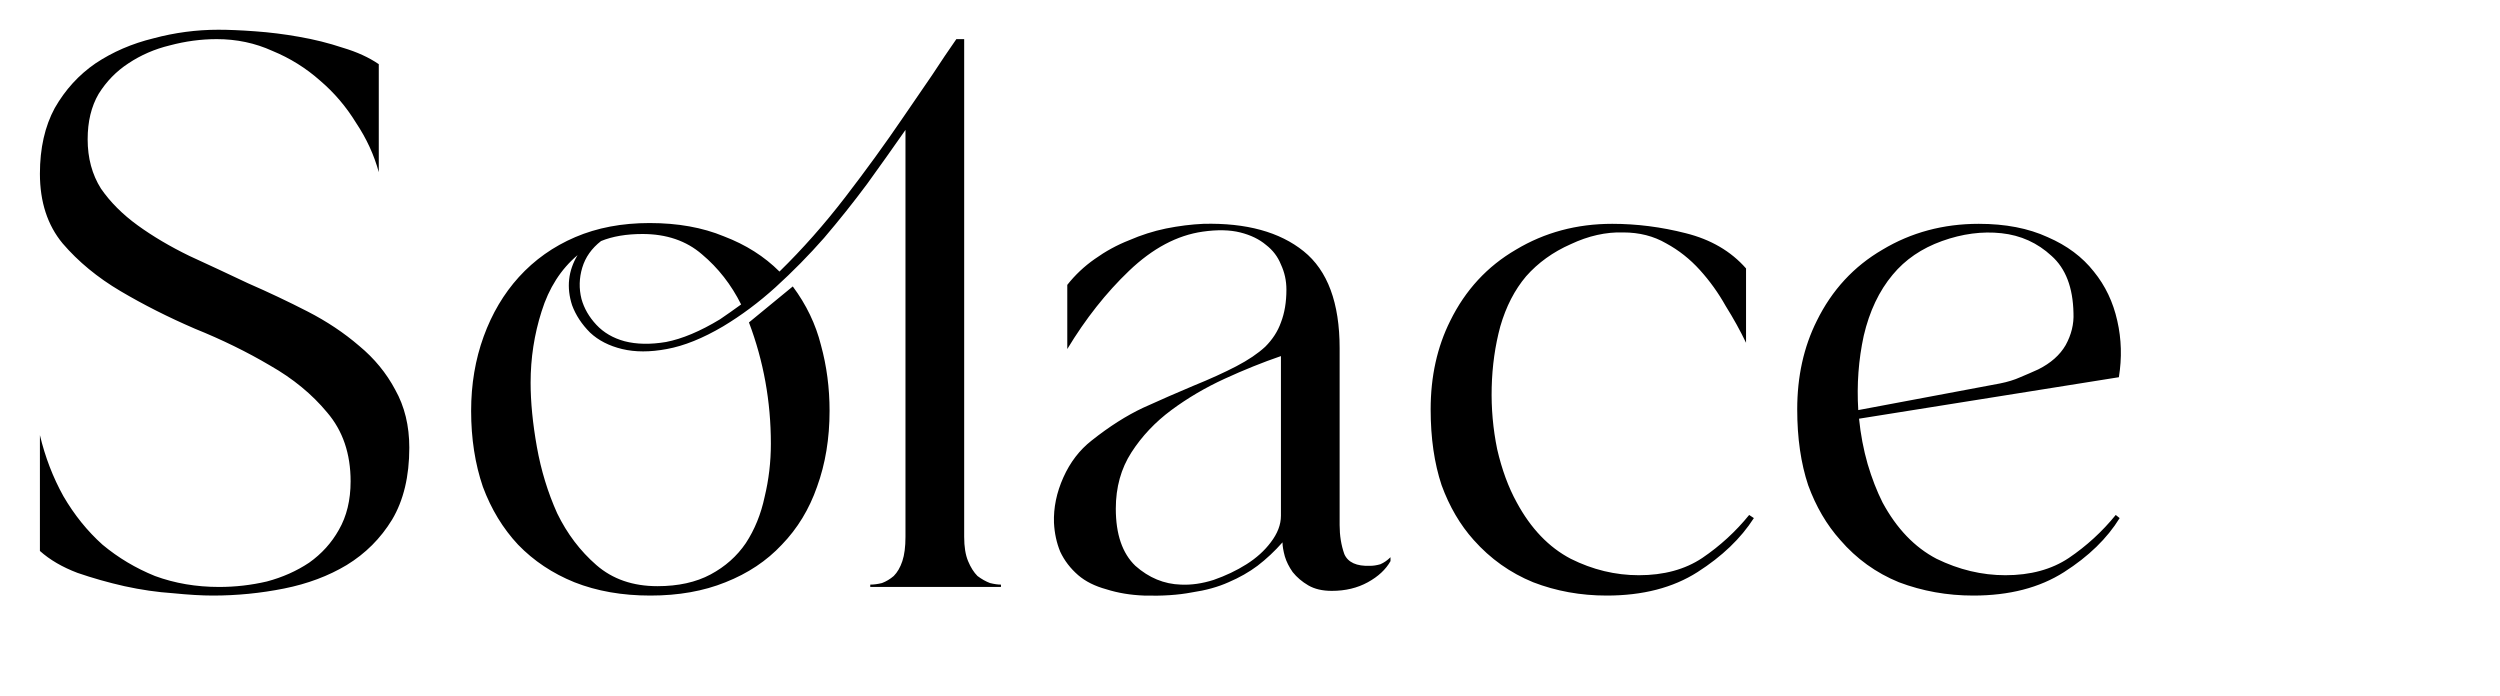 <svg viewBox="0 0 115 32" fill="currentColor" xmlns="http://www.w3.org/2000/svg"><path d="M1.836 7.992C1.836 6.816 2.064 5.808 2.52 4.968C3 4.128 3.624 3.444 4.392 2.916C5.184 2.388 6.072 2.004 7.056 1.764C8.04 1.5 9.036 1.368 10.044 1.368C10.524 1.368 11.088 1.392 11.736 1.44C12.408 1.488 13.08 1.572 13.752 1.692C14.448 1.812 15.12 1.98 15.768 2.196C16.416 2.388 16.968 2.64 17.424 2.952V7.92C17.208 7.128 16.86 6.372 16.38 5.652C15.924 4.908 15.372 4.26 14.724 3.708C14.076 3.132 13.344 2.676 12.528 2.34C11.736 1.98 10.884 1.8 9.972 1.8C9.252 1.8 8.532 1.896 7.812 2.088C7.116 2.256 6.48 2.532 5.904 2.916C5.352 3.276 4.896 3.744 4.536 4.32C4.2 4.896 4.032 5.592 4.032 6.408C4.032 7.272 4.236 8.028 4.644 8.676C5.076 9.3 5.64 9.864 6.336 10.368C7.032 10.872 7.824 11.34 8.712 11.772C9.6 12.18 10.5 12.6 11.412 13.032C12.348 13.44 13.26 13.872 14.148 14.328C15.036 14.784 15.828 15.312 16.524 15.912C17.22 16.488 17.772 17.16 18.18 17.928C18.612 18.696 18.828 19.584 18.828 20.592C18.828 21.912 18.564 23.016 18.036 23.904C17.508 24.768 16.812 25.464 15.948 25.992C15.108 26.496 14.148 26.856 13.068 27.072C11.988 27.288 10.896 27.396 9.792 27.396C9.288 27.396 8.676 27.36 7.956 27.288C7.236 27.24 6.492 27.132 5.724 26.964C4.98 26.796 4.26 26.592 3.564 26.352C2.868 26.088 2.292 25.752 1.836 25.344V20.016C2.076 21.024 2.436 21.96 2.916 22.824C3.42 23.688 4.02 24.432 4.716 25.056C5.436 25.656 6.24 26.136 7.128 26.496C8.04 26.832 9.024 27 10.08 27C10.824 27 11.556 26.916 12.276 26.748C12.996 26.556 13.644 26.268 14.22 25.884C14.796 25.476 15.252 24.972 15.588 24.372C15.948 23.748 16.128 23.004 16.128 22.14C16.128 20.868 15.768 19.812 15.048 18.972C14.352 18.132 13.476 17.412 12.42 16.812C11.364 16.188 10.212 15.624 8.964 15.12C7.74 14.592 6.6 14.016 5.544 13.392C4.488 12.768 3.6 12.036 2.88 11.196C2.184 10.356 1.836 9.288 1.836 7.992ZM29.88 10.26C31.176 10.26 32.316 10.464 33.3 10.872C34.308 11.256 35.16 11.796 35.856 12.492C36.912 11.46 37.92 10.32 38.88 9.072C39.84 7.824 40.728 6.6 41.544 5.4C42.024 4.704 42.468 4.056 42.876 3.456C43.284 2.832 43.656 2.28 43.992 1.8H44.352V24.696C44.352 25.152 44.412 25.524 44.532 25.812C44.652 26.1 44.796 26.328 44.964 26.496C45.156 26.64 45.348 26.748 45.54 26.82C45.732 26.868 45.9 26.892 46.044 26.892V27H40.032V26.892C40.2 26.892 40.38 26.868 40.572 26.82C40.764 26.748 40.944 26.64 41.112 26.496C41.28 26.328 41.412 26.1 41.508 25.812C41.604 25.524 41.652 25.152 41.652 24.696V5.976C41.1 6.768 40.512 7.596 39.888 8.46C39.264 9.3 38.604 10.128 37.908 10.944C37.212 11.736 36.468 12.492 35.676 13.212C34.908 13.908 34.104 14.508 33.264 15.012C32.328 15.564 31.464 15.912 30.672 16.056C29.904 16.2 29.22 16.2 28.62 16.056C28.02 15.912 27.528 15.66 27.144 15.3C26.76 14.916 26.484 14.496 26.316 14.04C26.052 13.224 26.136 12.456 26.568 11.736C25.8 12.384 25.248 13.248 24.912 14.328C24.576 15.384 24.408 16.476 24.408 17.604C24.408 18.492 24.504 19.476 24.696 20.556C24.888 21.636 25.2 22.656 25.632 23.616C26.088 24.552 26.688 25.344 27.432 25.992C28.176 26.64 29.112 26.964 30.24 26.964C31.2 26.964 32.016 26.784 32.688 26.424C33.36 26.064 33.9 25.584 34.308 24.984C34.716 24.36 35.004 23.652 35.172 22.86C35.364 22.068 35.46 21.252 35.46 20.412C35.46 18.468 35.124 16.608 34.452 14.832L36.468 13.176C37.092 14.016 37.524 14.916 37.764 15.876C38.028 16.836 38.16 17.844 38.16 18.9C38.16 20.172 37.968 21.336 37.584 22.392C37.224 23.424 36.684 24.312 35.964 25.056C35.268 25.8 34.404 26.376 33.372 26.784C32.364 27.192 31.212 27.396 29.916 27.396C28.62 27.396 27.456 27.192 26.424 26.784C25.416 26.376 24.552 25.8 23.832 25.056C23.136 24.312 22.596 23.424 22.212 22.392C21.852 21.336 21.672 20.172 21.672 18.9C21.672 17.676 21.864 16.536 22.248 15.48C22.632 14.424 23.172 13.512 23.868 12.744C24.588 11.952 25.452 11.34 26.46 10.908C27.468 10.476 28.608 10.26 29.88 10.26ZM26.748 13.752C26.868 14.184 27.096 14.58 27.432 14.94C27.768 15.3 28.2 15.552 28.728 15.696C29.28 15.84 29.916 15.852 30.636 15.732C31.38 15.588 32.208 15.24 33.12 14.688C33.288 14.568 33.444 14.46 33.588 14.364C33.756 14.244 33.924 14.124 34.092 14.004C33.636 13.092 33.036 12.324 32.292 11.7C31.572 11.076 30.66 10.764 29.556 10.764C28.812 10.764 28.176 10.872 27.648 11.088C27.216 11.424 26.928 11.832 26.784 12.312C26.64 12.792 26.628 13.272 26.748 13.752ZM50.211 20.268C51.027 19.62 51.819 19.116 52.587 18.756C53.379 18.396 54.147 18.06 54.891 17.748C55.659 17.436 56.319 17.136 56.871 16.848C57.423 16.56 57.867 16.26 58.203 15.948C58.539 15.612 58.779 15.24 58.923 14.832C59.091 14.4 59.175 13.896 59.175 13.32C59.175 12.912 59.091 12.528 58.923 12.168C58.779 11.808 58.551 11.508 58.239 11.268C57.927 11.004 57.531 10.812 57.051 10.692C56.571 10.572 55.995 10.56 55.323 10.656C54.147 10.824 53.019 11.424 51.939 12.456C50.883 13.464 49.935 14.664 49.095 16.056V13.104C49.455 12.648 49.875 12.252 50.355 11.916C50.859 11.556 51.387 11.268 51.939 11.052C52.491 10.812 53.055 10.632 53.631 10.512C54.231 10.392 54.807 10.32 55.359 10.296C57.327 10.248 58.863 10.668 59.967 11.556C61.071 12.444 61.623 13.932 61.623 16.02V24.156C61.623 24.636 61.695 25.08 61.839 25.488C62.007 25.872 62.403 26.052 63.027 26.028C63.171 26.028 63.327 26.004 63.495 25.956C63.663 25.884 63.819 25.776 63.963 25.632V25.812C63.747 26.196 63.399 26.52 62.919 26.784C62.439 27.048 61.887 27.18 61.263 27.18C60.831 27.18 60.471 27.096 60.183 26.928C59.895 26.76 59.655 26.556 59.463 26.316C59.295 26.076 59.175 25.836 59.103 25.596C59.031 25.332 58.995 25.116 58.995 24.948C58.635 25.356 58.251 25.716 57.843 26.028C57.459 26.316 57.015 26.568 56.511 26.784C56.031 27 55.467 27.156 54.819 27.252C54.195 27.372 53.463 27.42 52.623 27.396C51.999 27.372 51.423 27.276 50.895 27.108C50.367 26.964 49.935 26.748 49.599 26.46C49.239 26.148 48.963 25.788 48.771 25.38C48.603 24.972 48.507 24.528 48.483 24.048C48.459 23.352 48.603 22.656 48.915 21.96C49.227 21.264 49.659 20.7 50.211 20.268ZM51.327 23.4C51.327 24.576 51.627 25.452 52.227 26.028C52.851 26.58 53.547 26.868 54.315 26.892C54.795 26.916 55.299 26.844 55.827 26.676C56.379 26.484 56.883 26.244 57.339 25.956C57.795 25.668 58.167 25.332 58.455 24.948C58.767 24.54 58.923 24.132 58.923 23.724V16.38C58.083 16.668 57.219 17.016 56.331 17.424C55.443 17.832 54.627 18.312 53.883 18.864C53.139 19.416 52.527 20.064 52.047 20.808C51.567 21.552 51.327 22.416 51.327 23.4ZM67.79 24.84C67.166 24.144 66.674 23.304 66.314 22.32C65.978 21.312 65.81 20.148 65.81 18.828C65.81 17.316 66.11 15.96 66.71 14.76C67.406 13.344 68.414 12.252 69.734 11.484C71.054 10.692 72.53 10.296 74.162 10.296C75.29 10.296 76.418 10.44 77.546 10.728C78.698 11.016 79.622 11.556 80.318 12.348V15.768C80.054 15.216 79.742 14.652 79.382 14.076C79.046 13.476 78.65 12.924 78.194 12.42C77.738 11.916 77.222 11.508 76.646 11.196C76.07 10.86 75.41 10.692 74.666 10.692C73.874 10.668 73.07 10.848 72.254 11.232C71.438 11.592 70.754 12.084 70.202 12.708C69.674 13.332 69.278 14.1 69.014 15.012C68.774 15.9 68.642 16.836 68.618 17.82C68.594 18.78 68.678 19.728 68.87 20.664C69.086 21.6 69.386 22.416 69.77 23.112C70.418 24.312 71.246 25.176 72.254 25.704C73.262 26.208 74.306 26.46 75.386 26.46C76.538 26.46 77.51 26.196 78.302 25.668C79.118 25.116 79.838 24.456 80.462 23.688L80.678 23.832C80.078 24.768 79.214 25.596 78.086 26.316C76.958 27.036 75.566 27.396 73.91 27.396C72.71 27.396 71.582 27.192 70.526 26.784C69.47 26.352 68.558 25.704 67.79 24.84ZM83.572 14.76C84.268 13.344 85.276 12.252 86.596 11.484C87.916 10.692 89.392 10.296 91.024 10.296C92.248 10.296 93.304 10.5 94.192 10.908C95.08 11.292 95.788 11.82 96.316 12.492C96.844 13.14 97.204 13.896 97.396 14.76C97.588 15.6 97.612 16.464 97.468 17.352L85.516 19.26C85.588 19.98 85.72 20.676 85.912 21.348C86.104 21.996 86.332 22.584 86.596 23.112C87.244 24.312 88.072 25.176 89.08 25.704C90.112 26.208 91.168 26.46 92.248 26.46C93.4 26.46 94.372 26.196 95.164 25.668C95.98 25.116 96.7 24.456 97.324 23.688L97.504 23.832C96.928 24.768 96.076 25.596 94.948 26.316C93.82 27.036 92.428 27.396 90.772 27.396C89.572 27.396 88.432 27.192 87.352 26.784C86.296 26.352 85.396 25.704 84.652 24.84C84.028 24.144 83.536 23.304 83.176 22.32C82.84 21.312 82.672 20.148 82.672 18.828C82.672 17.316 82.972 15.96 83.572 14.76ZM85.48 18.864L91.996 17.64C92.356 17.568 92.668 17.472 92.932 17.352C93.22 17.232 93.496 17.112 93.76 16.992C94.336 16.704 94.756 16.332 95.02 15.876C95.284 15.396 95.404 14.904 95.38 14.4C95.356 13.224 95.02 12.348 94.372 11.772C93.724 11.172 92.956 10.824 92.068 10.728C91.18 10.632 90.268 10.752 89.332 11.088C88.396 11.424 87.64 11.94 87.064 12.636C86.44 13.38 85.996 14.316 85.732 15.444C85.492 16.548 85.408 17.688 85.48 18.864Z" fill="currentColor"/></svg>